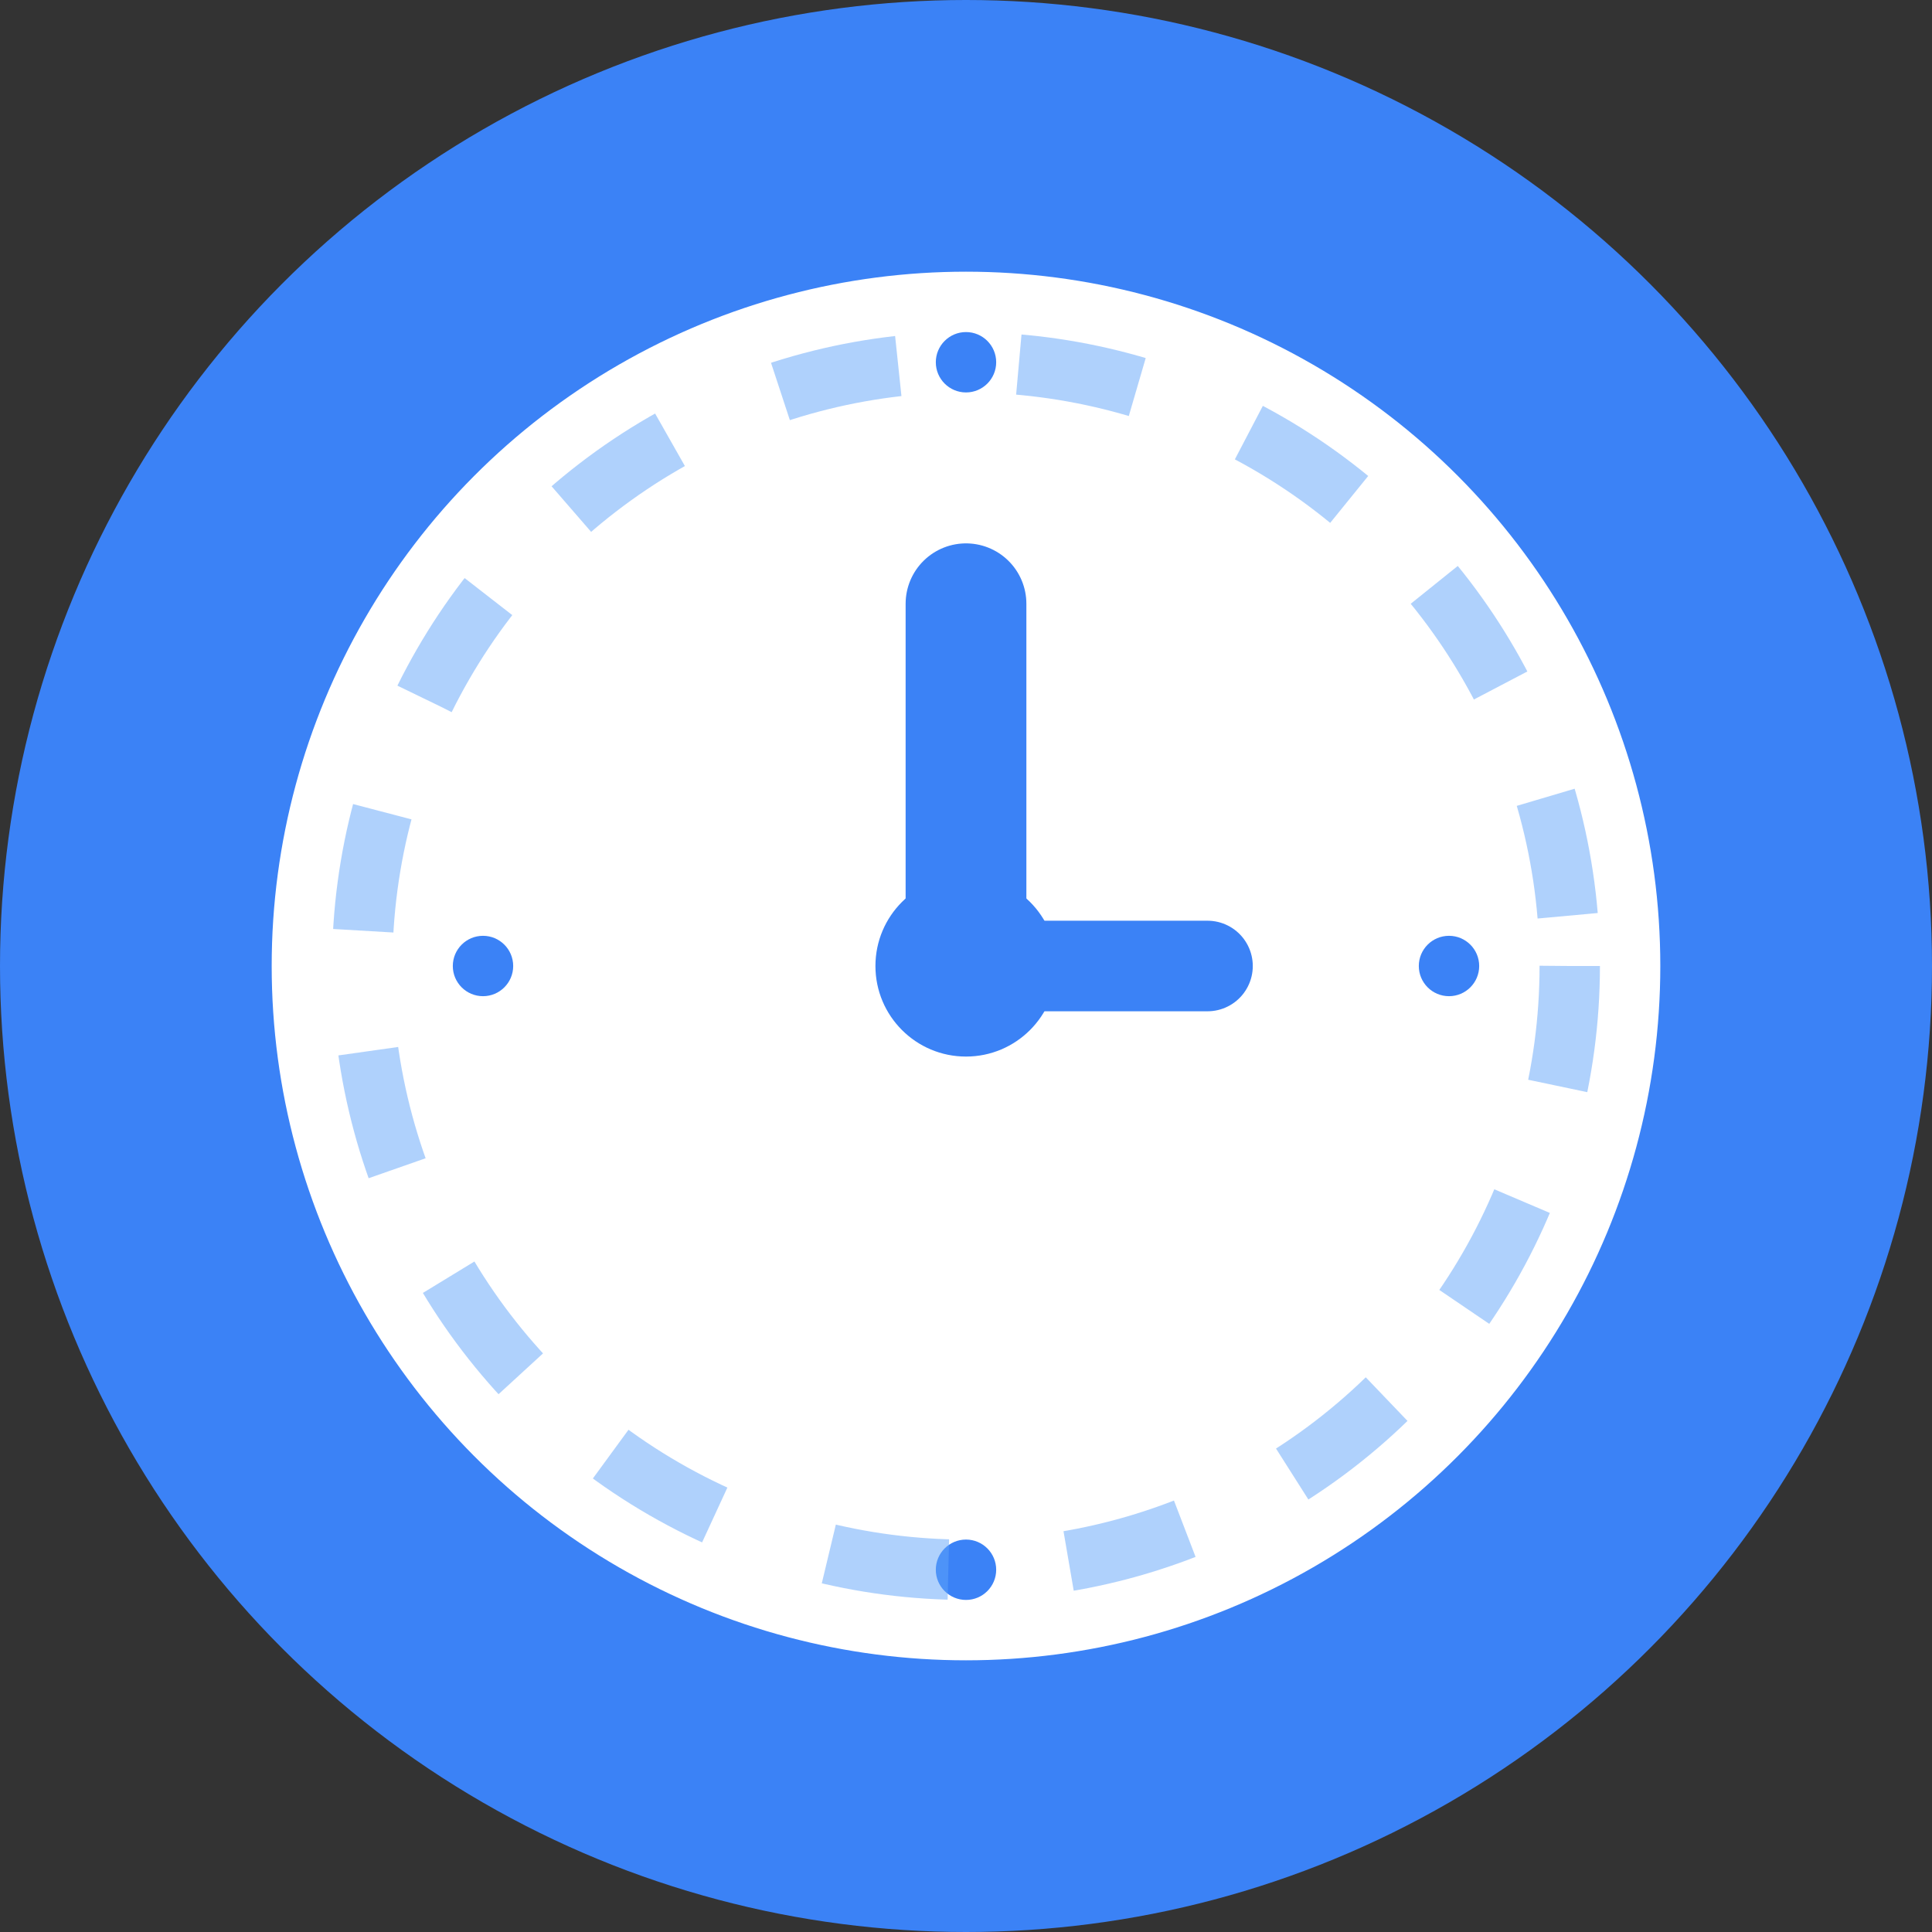 <svg xmlns="http://www.w3.org/2000/svg" width="32" height="32" fill="none"><rect width="100%" height="100%" fill="#333333" stroke="none"/><circle cx="16" cy="16" r="16" fill="#3B82F6"/><circle cx="16" cy="16" r="12" fill="#fff" stroke="#3B82F6"/><circle cx="16" cy="6" r=".5" fill="#3B82F6"/><circle cx="24" cy="16" r=".5" fill="#3B82F6"/><circle cx="16" cy="26" r=".5" fill="#3B82F6"/><circle cx="8" cy="16" r=".5" fill="#3B82F6"/><path stroke="#3B82F6" stroke-linecap="round" stroke-width="2" d="M16 16v-6"/><path stroke="#3B82F6" stroke-linecap="round" stroke-width="1.5" d="M16 16h4"/><circle cx="16" cy="16" r="1.5" fill="#3B82F6"/><circle cx="16" cy="16" r="10" stroke="#60A5FA" stroke-dasharray="2 2" opacity=".5"/></svg>